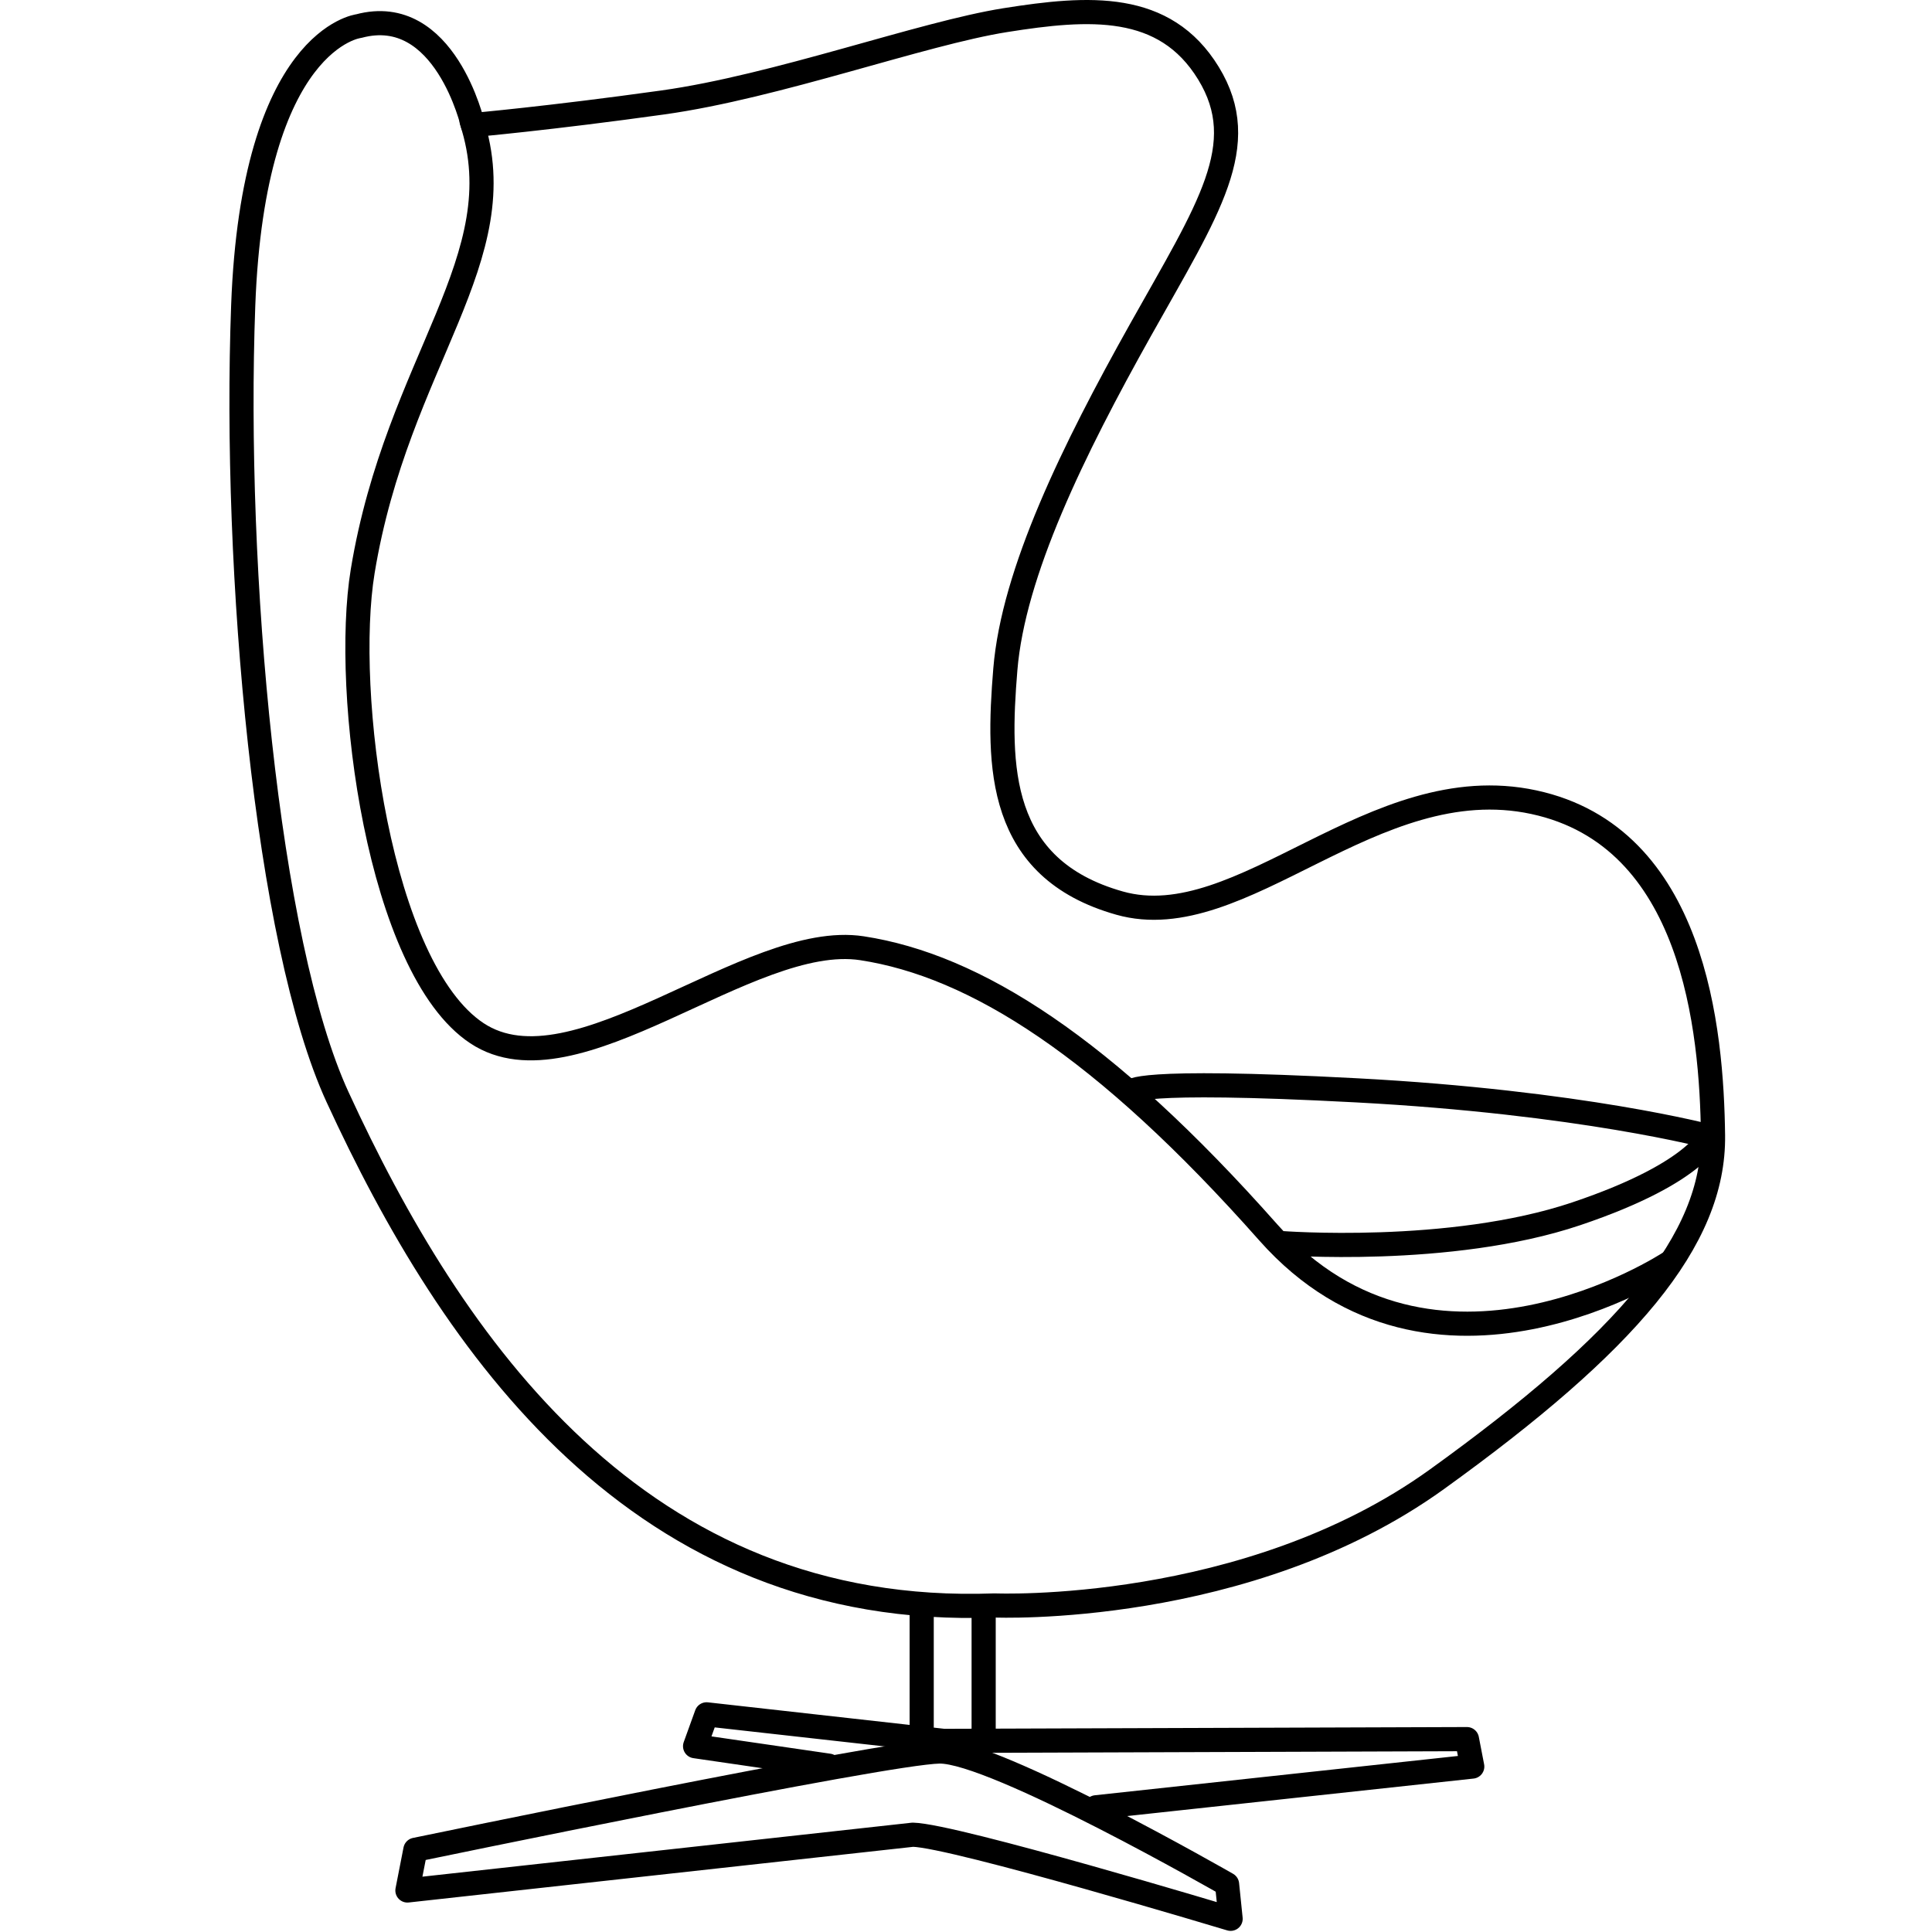 <svg xmlns="http://www.w3.org/2000/svg" preserveAspectRatio="xMinYMin meet" viewBox="-95 0 800 800" width="800" height="800" overflow="visible" fill="none" stroke="#000" stroke-width="10" stroke-linejoin="round" xmlns:v="https://www.DesignBuy.cz"><path d="M73.702 782.807l209.286-23.09c17.228.364 131.583 34.819 131.583 34.819l-1.468-14.295s-96.395-55.346-119.119-54.979S77 765.947 77 765.947l-3.298 16.86h0z"/><g stroke-linecap="round"><path d="M358.858 748.356l155.773-16.86-2.199-11.364-216.617.734-98.229-10.996-4.765 13.195 55.347 8.063m38.484-64.876v51.314"/><path d="M312.309 666.621v54.245"/></g><path d="M44.746 454.218c47.282 102.811 124.802 216.066 272.145 210.568 0 0 104.46 4.397 183.079-52.229s114.904-98.962 114.355-142.396-7.696-123.702-74.222-137.996-120.953 56.079-171.534 41.785-50.58-56.628-47.281-96.763 28.039-90.715 56.078-140.746 46.184-76.421 28.04-106.109-49.48-27.49-84.116-21.992-94.563 27.489-141.846 34.087-78.62 9.346-78.62 9.346-11.546-50.58-47.282-40.959c0 0-43.708 4.948-47.832 115.73-4.099 110.151 9.628 263.731 39.036 327.674h0z"/><g stroke-linecap="round"><path d="M596.183 522.942s-97.862 64.324-166.035-12.646-121.504-110.507-168.236-117.654-118.754 62.125-159.438 35.186-55.529-141.295-47.282-191.326c14.354-87.083 63.629-129.578 45.083-186.378m334.82 464.572s70.373 5.498 122.603-12.097 56.078-33.537 56.078-33.537"/><path d="M613.227 470.712s-53.33-14.295-146.794-19.244-92.914.551-92.914.551"/></g></svg>
